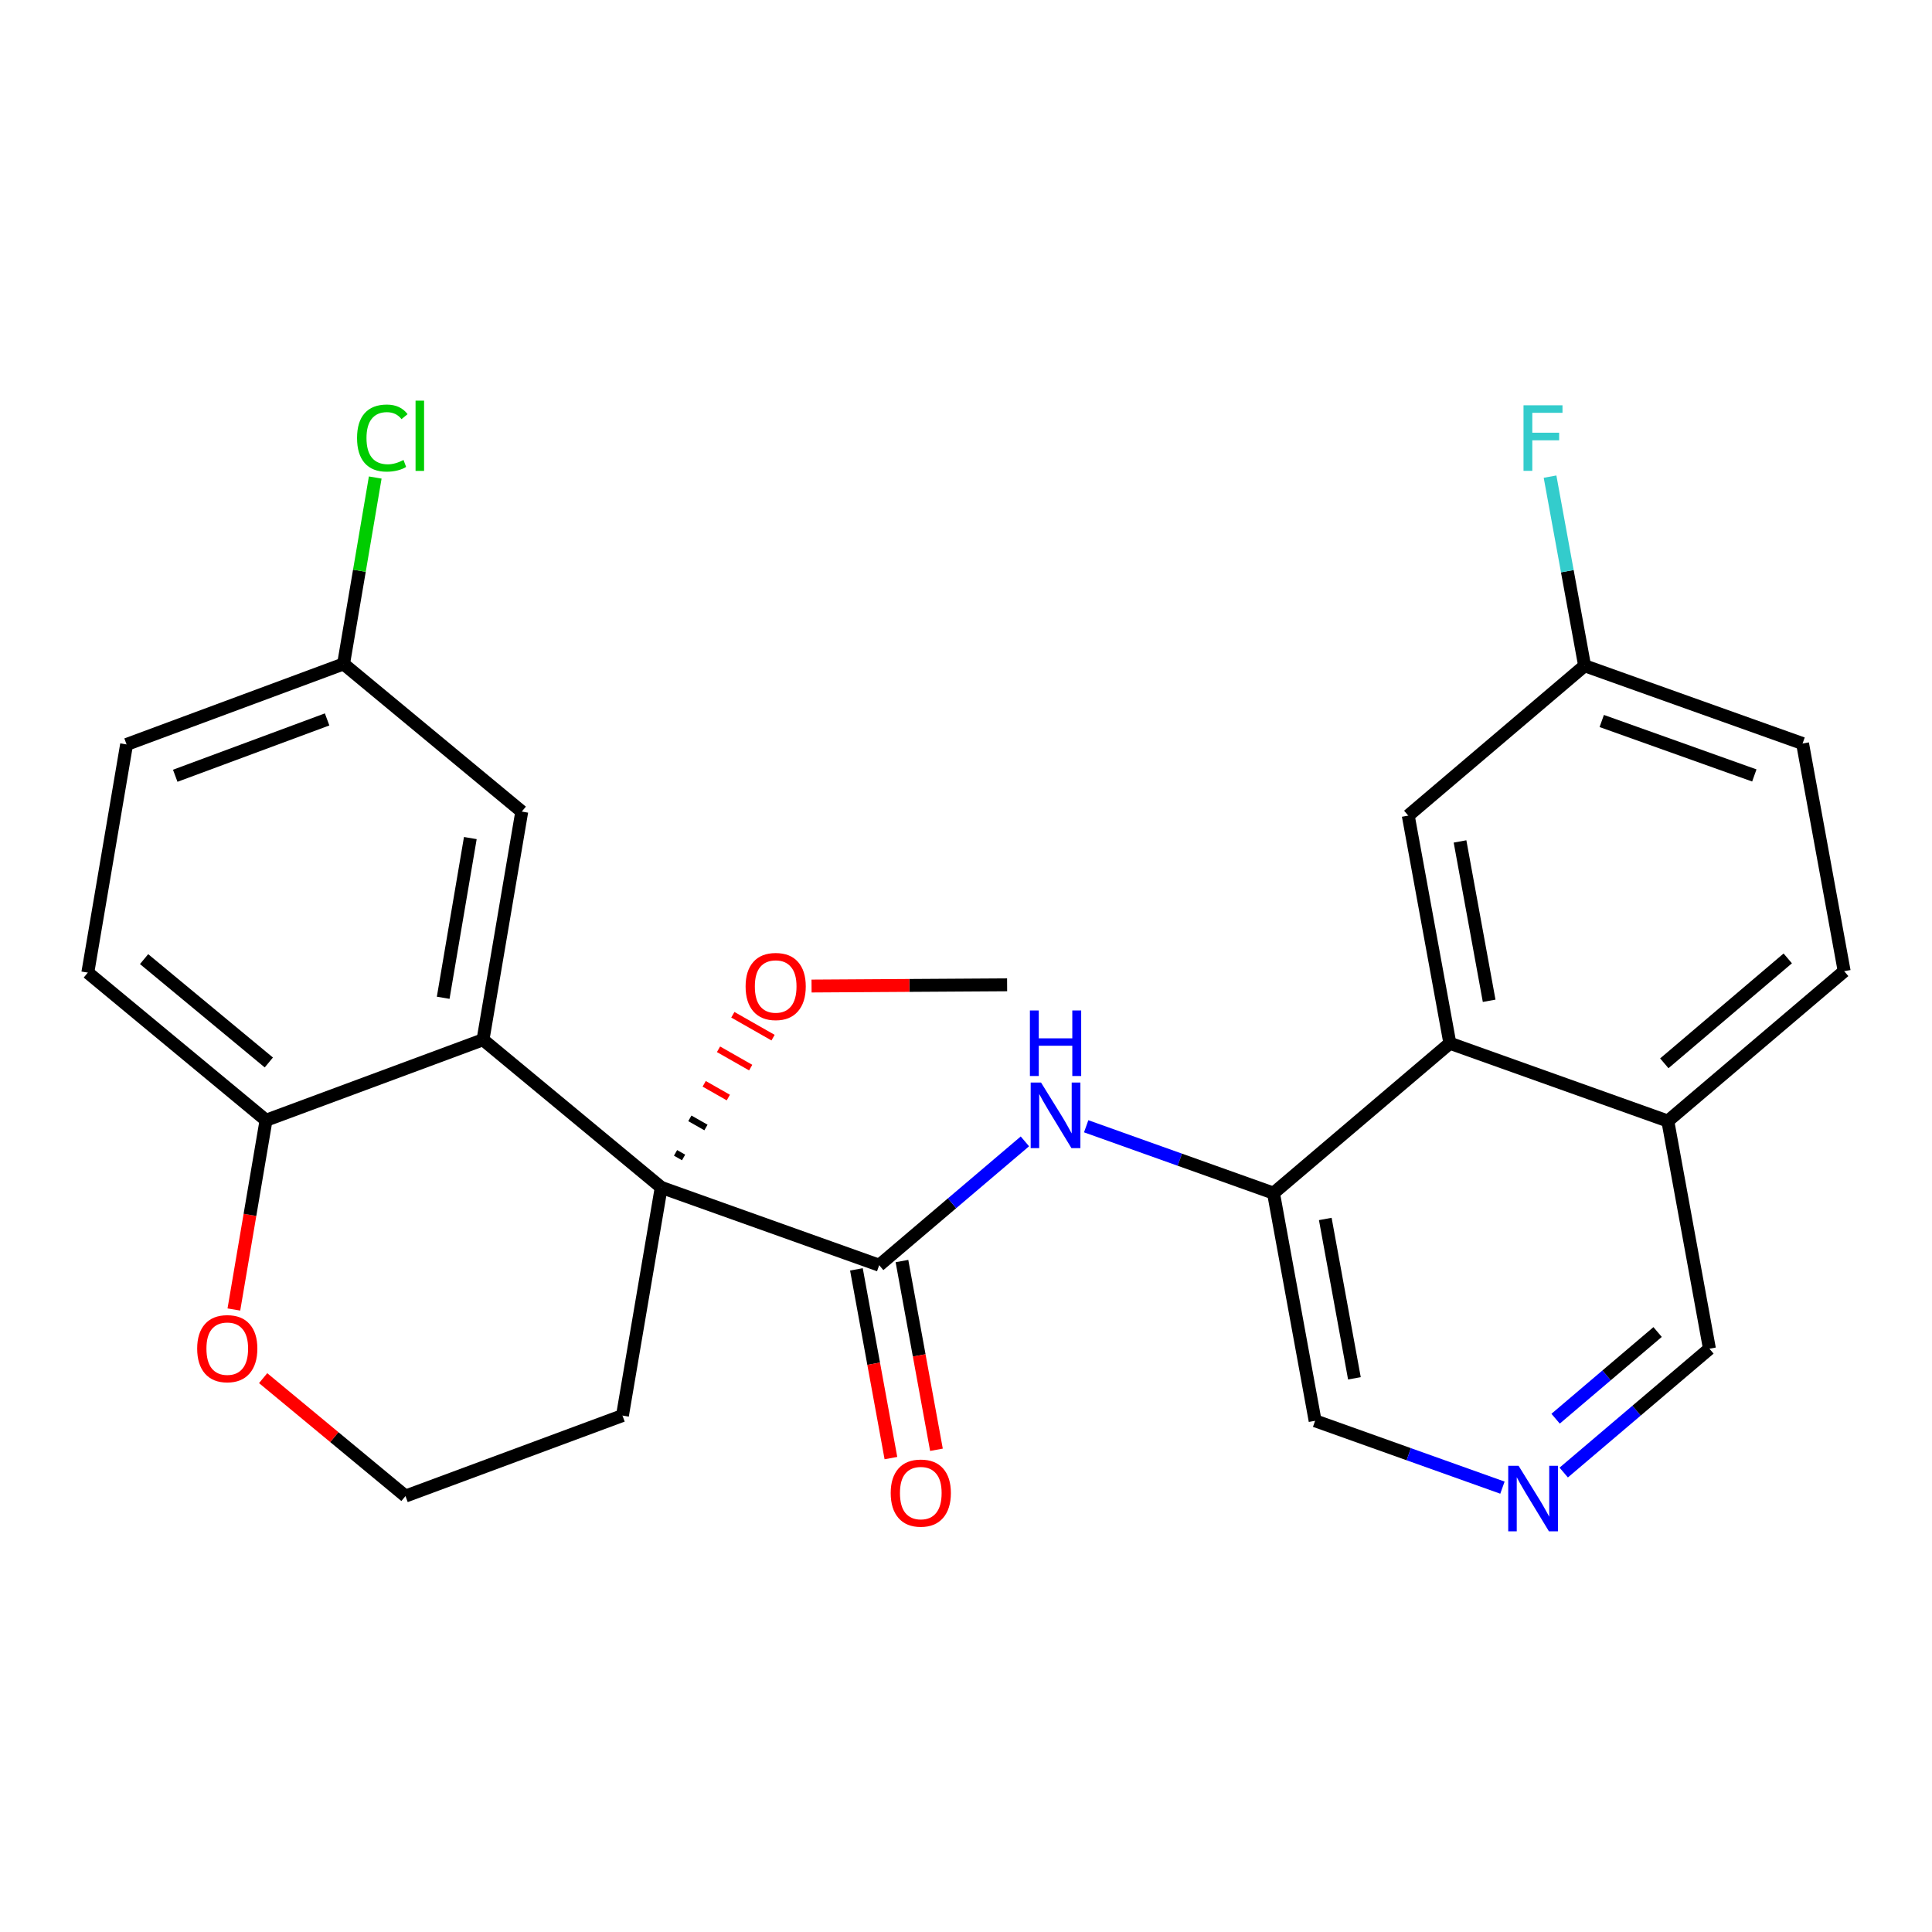 <?xml version='1.0' encoding='iso-8859-1'?>
<svg version='1.1' baseProfile='full'
              xmlns='http://www.w3.org/2000/svg'
                      xmlns:rdkit='http://www.rdkit.org/xml'
                      xmlns:xlink='http://www.w3.org/1999/xlink'
                  xml:space='preserve'
width='300px' height='300px' viewBox='0 0 300 300'>
<!-- END OF HEADER -->
<rect style='opacity:1.0;fill:#FFFFFF;stroke:none' width='300' height='300' x='0' y='0'> </rect>
<rect style='opacity:1.0;fill:#FFFFFF;stroke:none' width='300' height='300' x='0' y='0'> </rect>
<path class='bond-0 atom-0 atom-1' d='M 156.384,152.922 L 141.201,153.016' style='fill:none;fill-rule:evenodd;stroke:#000000;stroke-width:2.0px;stroke-linecap:butt;stroke-linejoin:miter;stroke-opacity:1' />
<path class='bond-0 atom-0 atom-1' d='M 141.201,153.016 L 126.018,153.111' style='fill:none;fill-rule:evenodd;stroke:#FF0000;stroke-width:2.0px;stroke-linecap:butt;stroke-linejoin:miter;stroke-opacity:1' />
<path class='bond-1 atom-2 atom-1' d='M 106.147,179.729 L 104.898,179.018' style='fill:none;fill-rule:evenodd;stroke:#000000;stroke-width:1.0px;stroke-linecap:butt;stroke-linejoin:miter;stroke-opacity:1' />
<path class='bond-1 atom-2 atom-1' d='M 109.621,175.078 L 107.122,173.656' style='fill:none;fill-rule:evenodd;stroke:#000000;stroke-width:1.0px;stroke-linecap:butt;stroke-linejoin:miter;stroke-opacity:1' />
<path class='bond-1 atom-2 atom-1' d='M 113.094,170.427 L 109.346,168.295' style='fill:none;fill-rule:evenodd;stroke:#FF0000;stroke-width:1.0px;stroke-linecap:butt;stroke-linejoin:miter;stroke-opacity:1' />
<path class='bond-1 atom-2 atom-1' d='M 116.568,165.777 L 111.571,162.933' style='fill:none;fill-rule:evenodd;stroke:#FF0000;stroke-width:1.0px;stroke-linecap:butt;stroke-linejoin:miter;stroke-opacity:1' />
<path class='bond-1 atom-2 atom-1' d='M 120.041,161.126 L 113.795,157.571' style='fill:none;fill-rule:evenodd;stroke:#FF0000;stroke-width:1.0px;stroke-linecap:butt;stroke-linejoin:miter;stroke-opacity:1' />
<path class='bond-2 atom-2 atom-3' d='M 102.674,184.38 L 136.52,196.46' style='fill:none;fill-rule:evenodd;stroke:#000000;stroke-width:2.0px;stroke-linecap:butt;stroke-linejoin:miter;stroke-opacity:1' />
<path class='bond-16 atom-2 atom-17' d='M 102.674,184.38 L 96.655,219.809' style='fill:none;fill-rule:evenodd;stroke:#000000;stroke-width:2.0px;stroke-linecap:butt;stroke-linejoin:miter;stroke-opacity:1' />
<path class='bond-26 atom-26 atom-2' d='M 75.001,161.452 L 102.674,184.38' style='fill:none;fill-rule:evenodd;stroke:#000000;stroke-width:2.0px;stroke-linecap:butt;stroke-linejoin:miter;stroke-opacity:1' />
<path class='bond-3 atom-3 atom-4' d='M 132.984,197.106 L 135.663,211.759' style='fill:none;fill-rule:evenodd;stroke:#000000;stroke-width:2.0px;stroke-linecap:butt;stroke-linejoin:miter;stroke-opacity:1' />
<path class='bond-3 atom-3 atom-4' d='M 135.663,211.759 L 138.341,226.412' style='fill:none;fill-rule:evenodd;stroke:#FF0000;stroke-width:2.0px;stroke-linecap:butt;stroke-linejoin:miter;stroke-opacity:1' />
<path class='bond-3 atom-3 atom-4' d='M 140.055,195.814 L 142.733,210.467' style='fill:none;fill-rule:evenodd;stroke:#000000;stroke-width:2.0px;stroke-linecap:butt;stroke-linejoin:miter;stroke-opacity:1' />
<path class='bond-3 atom-3 atom-4' d='M 142.733,210.467 L 145.411,225.12' style='fill:none;fill-rule:evenodd;stroke:#FF0000;stroke-width:2.0px;stroke-linecap:butt;stroke-linejoin:miter;stroke-opacity:1' />
<path class='bond-4 atom-3 atom-5' d='M 136.52,196.46 L 147.833,186.846' style='fill:none;fill-rule:evenodd;stroke:#000000;stroke-width:2.0px;stroke-linecap:butt;stroke-linejoin:miter;stroke-opacity:1' />
<path class='bond-4 atom-3 atom-5' d='M 147.833,186.846 L 159.146,177.232' style='fill:none;fill-rule:evenodd;stroke:#0000FF;stroke-width:2.0px;stroke-linecap:butt;stroke-linejoin:miter;stroke-opacity:1' />
<path class='bond-5 atom-5 atom-6' d='M 168.662,174.887 L 183.206,180.078' style='fill:none;fill-rule:evenodd;stroke:#0000FF;stroke-width:2.0px;stroke-linecap:butt;stroke-linejoin:miter;stroke-opacity:1' />
<path class='bond-5 atom-5 atom-6' d='M 183.206,180.078 L 197.749,185.269' style='fill:none;fill-rule:evenodd;stroke:#000000;stroke-width:2.0px;stroke-linecap:butt;stroke-linejoin:miter;stroke-opacity:1' />
<path class='bond-6 atom-6 atom-7' d='M 197.749,185.269 L 204.211,220.62' style='fill:none;fill-rule:evenodd;stroke:#000000;stroke-width:2.0px;stroke-linecap:butt;stroke-linejoin:miter;stroke-opacity:1' />
<path class='bond-6 atom-6 atom-7' d='M 205.789,189.279 L 210.312,214.025' style='fill:none;fill-rule:evenodd;stroke:#000000;stroke-width:2.0px;stroke-linecap:butt;stroke-linejoin:miter;stroke-opacity:1' />
<path class='bond-27 atom-16 atom-6' d='M 225.134,161.997 L 197.749,185.269' style='fill:none;fill-rule:evenodd;stroke:#000000;stroke-width:2.0px;stroke-linecap:butt;stroke-linejoin:miter;stroke-opacity:1' />
<path class='bond-7 atom-7 atom-8' d='M 204.211,220.62 L 218.754,225.81' style='fill:none;fill-rule:evenodd;stroke:#000000;stroke-width:2.0px;stroke-linecap:butt;stroke-linejoin:miter;stroke-opacity:1' />
<path class='bond-7 atom-7 atom-8' d='M 218.754,225.81 L 233.298,231.001' style='fill:none;fill-rule:evenodd;stroke:#0000FF;stroke-width:2.0px;stroke-linecap:butt;stroke-linejoin:miter;stroke-opacity:1' />
<path class='bond-8 atom-8 atom-9' d='M 242.814,228.656 L 254.127,219.042' style='fill:none;fill-rule:evenodd;stroke:#0000FF;stroke-width:2.0px;stroke-linecap:butt;stroke-linejoin:miter;stroke-opacity:1' />
<path class='bond-8 atom-8 atom-9' d='M 254.127,219.042 L 265.44,209.428' style='fill:none;fill-rule:evenodd;stroke:#000000;stroke-width:2.0px;stroke-linecap:butt;stroke-linejoin:miter;stroke-opacity:1' />
<path class='bond-8 atom-8 atom-9' d='M 241.554,220.295 L 249.473,213.565' style='fill:none;fill-rule:evenodd;stroke:#0000FF;stroke-width:2.0px;stroke-linecap:butt;stroke-linejoin:miter;stroke-opacity:1' />
<path class='bond-8 atom-8 atom-9' d='M 249.473,213.565 L 257.392,206.836' style='fill:none;fill-rule:evenodd;stroke:#000000;stroke-width:2.0px;stroke-linecap:butt;stroke-linejoin:miter;stroke-opacity:1' />
<path class='bond-9 atom-9 atom-10' d='M 265.44,209.428 L 258.979,174.077' style='fill:none;fill-rule:evenodd;stroke:#000000;stroke-width:2.0px;stroke-linecap:butt;stroke-linejoin:miter;stroke-opacity:1' />
<path class='bond-10 atom-10 atom-11' d='M 258.979,174.077 L 286.364,150.806' style='fill:none;fill-rule:evenodd;stroke:#000000;stroke-width:2.0px;stroke-linecap:butt;stroke-linejoin:miter;stroke-opacity:1' />
<path class='bond-10 atom-10 atom-11' d='M 258.433,165.11 L 277.602,148.82' style='fill:none;fill-rule:evenodd;stroke:#000000;stroke-width:2.0px;stroke-linecap:butt;stroke-linejoin:miter;stroke-opacity:1' />
<path class='bond-29 atom-16 atom-10' d='M 225.134,161.997 L 258.979,174.077' style='fill:none;fill-rule:evenodd;stroke:#000000;stroke-width:2.0px;stroke-linecap:butt;stroke-linejoin:miter;stroke-opacity:1' />
<path class='bond-11 atom-11 atom-12' d='M 286.364,150.806 L 279.902,115.455' style='fill:none;fill-rule:evenodd;stroke:#000000;stroke-width:2.0px;stroke-linecap:butt;stroke-linejoin:miter;stroke-opacity:1' />
<path class='bond-12 atom-12 atom-13' d='M 279.902,115.455 L 246.057,103.375' style='fill:none;fill-rule:evenodd;stroke:#000000;stroke-width:2.0px;stroke-linecap:butt;stroke-linejoin:miter;stroke-opacity:1' />
<path class='bond-12 atom-12 atom-13' d='M 272.41,120.412 L 248.718,111.956' style='fill:none;fill-rule:evenodd;stroke:#000000;stroke-width:2.0px;stroke-linecap:butt;stroke-linejoin:miter;stroke-opacity:1' />
<path class='bond-13 atom-13 atom-14' d='M 246.057,103.375 L 243.373,88.693' style='fill:none;fill-rule:evenodd;stroke:#000000;stroke-width:2.0px;stroke-linecap:butt;stroke-linejoin:miter;stroke-opacity:1' />
<path class='bond-13 atom-13 atom-14' d='M 243.373,88.693 L 240.69,74.011' style='fill:none;fill-rule:evenodd;stroke:#33CCCC;stroke-width:2.0px;stroke-linecap:butt;stroke-linejoin:miter;stroke-opacity:1' />
<path class='bond-14 atom-13 atom-15' d='M 246.057,103.375 L 218.673,126.646' style='fill:none;fill-rule:evenodd;stroke:#000000;stroke-width:2.0px;stroke-linecap:butt;stroke-linejoin:miter;stroke-opacity:1' />
<path class='bond-15 atom-15 atom-16' d='M 218.673,126.646 L 225.134,161.997' style='fill:none;fill-rule:evenodd;stroke:#000000;stroke-width:2.0px;stroke-linecap:butt;stroke-linejoin:miter;stroke-opacity:1' />
<path class='bond-15 atom-15 atom-16' d='M 226.712,130.657 L 231.235,155.403' style='fill:none;fill-rule:evenodd;stroke:#000000;stroke-width:2.0px;stroke-linecap:butt;stroke-linejoin:miter;stroke-opacity:1' />
<path class='bond-17 atom-17 atom-18' d='M 96.655,219.809 L 62.963,232.31' style='fill:none;fill-rule:evenodd;stroke:#000000;stroke-width:2.0px;stroke-linecap:butt;stroke-linejoin:miter;stroke-opacity:1' />
<path class='bond-18 atom-18 atom-19' d='M 62.963,232.31 L 51.911,223.154' style='fill:none;fill-rule:evenodd;stroke:#000000;stroke-width:2.0px;stroke-linecap:butt;stroke-linejoin:miter;stroke-opacity:1' />
<path class='bond-18 atom-18 atom-19' d='M 51.911,223.154 L 40.86,213.998' style='fill:none;fill-rule:evenodd;stroke:#FF0000;stroke-width:2.0px;stroke-linecap:butt;stroke-linejoin:miter;stroke-opacity:1' />
<path class='bond-19 atom-19 atom-20' d='M 36.317,203.338 L 38.813,188.646' style='fill:none;fill-rule:evenodd;stroke:#FF0000;stroke-width:2.0px;stroke-linecap:butt;stroke-linejoin:miter;stroke-opacity:1' />
<path class='bond-19 atom-19 atom-20' d='M 38.813,188.646 L 41.309,173.954' style='fill:none;fill-rule:evenodd;stroke:#000000;stroke-width:2.0px;stroke-linecap:butt;stroke-linejoin:miter;stroke-opacity:1' />
<path class='bond-20 atom-20 atom-21' d='M 41.309,173.954 L 13.636,151.027' style='fill:none;fill-rule:evenodd;stroke:#000000;stroke-width:2.0px;stroke-linecap:butt;stroke-linejoin:miter;stroke-opacity:1' />
<path class='bond-20 atom-20 atom-21' d='M 41.744,164.98 L 22.373,148.931' style='fill:none;fill-rule:evenodd;stroke:#000000;stroke-width:2.0px;stroke-linecap:butt;stroke-linejoin:miter;stroke-opacity:1' />
<path class='bond-28 atom-26 atom-20' d='M 75.001,161.452 L 41.309,173.954' style='fill:none;fill-rule:evenodd;stroke:#000000;stroke-width:2.0px;stroke-linecap:butt;stroke-linejoin:miter;stroke-opacity:1' />
<path class='bond-21 atom-21 atom-22' d='M 13.636,151.027 L 19.656,115.598' style='fill:none;fill-rule:evenodd;stroke:#000000;stroke-width:2.0px;stroke-linecap:butt;stroke-linejoin:miter;stroke-opacity:1' />
<path class='bond-22 atom-22 atom-23' d='M 19.656,115.598 L 53.348,103.096' style='fill:none;fill-rule:evenodd;stroke:#000000;stroke-width:2.0px;stroke-linecap:butt;stroke-linejoin:miter;stroke-opacity:1' />
<path class='bond-22 atom-22 atom-23' d='M 27.21,120.461 L 50.794,111.71' style='fill:none;fill-rule:evenodd;stroke:#000000;stroke-width:2.0px;stroke-linecap:butt;stroke-linejoin:miter;stroke-opacity:1' />
<path class='bond-23 atom-23 atom-24' d='M 53.348,103.096 L 55.807,88.623' style='fill:none;fill-rule:evenodd;stroke:#000000;stroke-width:2.0px;stroke-linecap:butt;stroke-linejoin:miter;stroke-opacity:1' />
<path class='bond-23 atom-23 atom-24' d='M 55.807,88.623 L 58.266,74.15' style='fill:none;fill-rule:evenodd;stroke:#00CC00;stroke-width:2.0px;stroke-linecap:butt;stroke-linejoin:miter;stroke-opacity:1' />
<path class='bond-24 atom-23 atom-25' d='M 53.348,103.096 L 81.02,126.023' style='fill:none;fill-rule:evenodd;stroke:#000000;stroke-width:2.0px;stroke-linecap:butt;stroke-linejoin:miter;stroke-opacity:1' />
<path class='bond-25 atom-25 atom-26' d='M 81.02,126.023 L 75.001,161.452' style='fill:none;fill-rule:evenodd;stroke:#000000;stroke-width:2.0px;stroke-linecap:butt;stroke-linejoin:miter;stroke-opacity:1' />
<path class='bond-25 atom-25 atom-26' d='M 73.032,130.134 L 68.818,154.934' style='fill:none;fill-rule:evenodd;stroke:#000000;stroke-width:2.0px;stroke-linecap:butt;stroke-linejoin:miter;stroke-opacity:1' />
<path  class='atom-1' d='M 115.776 153.175
Q 115.776 150.731, 116.983 149.365
Q 118.191 148, 120.448 148
Q 122.705 148, 123.912 149.365
Q 125.119 150.731, 125.119 153.175
Q 125.119 155.647, 123.898 157.056
Q 122.676 158.45, 120.448 158.45
Q 118.205 158.45, 116.983 157.056
Q 115.776 155.662, 115.776 153.175
M 120.448 157.3
Q 122 157.3, 122.834 156.265
Q 123.682 155.216, 123.682 153.175
Q 123.682 151.177, 122.834 150.17
Q 122 149.15, 120.448 149.15
Q 118.895 149.15, 118.047 150.156
Q 117.213 151.162, 117.213 153.175
Q 117.213 155.23, 118.047 156.265
Q 118.895 157.3, 120.448 157.3
' fill='#FF0000'/>
<path  class='atom-4' d='M 138.309 231.839
Q 138.309 229.396, 139.516 228.03
Q 140.724 226.665, 142.981 226.665
Q 145.238 226.665, 146.445 228.03
Q 147.653 229.396, 147.653 231.839
Q 147.653 234.312, 146.431 235.721
Q 145.209 237.115, 142.981 237.115
Q 140.738 237.115, 139.516 235.721
Q 138.309 234.326, 138.309 231.839
M 142.981 235.965
Q 144.533 235.965, 145.367 234.93
Q 146.215 233.881, 146.215 231.839
Q 146.215 229.841, 145.367 228.835
Q 144.533 227.815, 142.981 227.815
Q 141.428 227.815, 140.58 228.821
Q 139.746 229.827, 139.746 231.839
Q 139.746 233.895, 140.58 234.93
Q 141.428 235.965, 142.981 235.965
' fill='#FF0000'/>
<path  class='atom-5' d='M 161.654 168.1
L 164.989 173.49
Q 165.32 174.022, 165.852 174.985
Q 166.384 175.948, 166.412 176.006
L 166.412 168.1
L 167.763 168.1
L 167.763 178.277
L 166.369 178.277
L 162.79 172.384
Q 162.373 171.694, 161.927 170.903
Q 161.496 170.112, 161.367 169.868
L 161.367 178.277
L 160.044 178.277
L 160.044 168.1
L 161.654 168.1
' fill='#0000FF'/>
<path  class='atom-5' d='M 159.922 156.905
L 161.302 156.905
L 161.302 161.232
L 166.506 161.232
L 166.506 156.905
L 167.886 156.905
L 167.886 167.082
L 166.506 167.082
L 166.506 162.382
L 161.302 162.382
L 161.302 167.082
L 159.922 167.082
L 159.922 156.905
' fill='#0000FF'/>
<path  class='atom-8' d='M 235.807 227.611
L 239.141 233.001
Q 239.472 233.533, 240.004 234.496
Q 240.536 235.46, 240.565 235.517
L 240.565 227.611
L 241.916 227.611
L 241.916 237.788
L 240.521 237.788
L 236.942 231.895
Q 236.525 231.205, 236.08 230.414
Q 235.648 229.623, 235.519 229.379
L 235.519 237.788
L 234.197 237.788
L 234.197 227.611
L 235.807 227.611
' fill='#0000FF'/>
<path  class='atom-14' d='M 236.57 62.935
L 242.622 62.935
L 242.622 64.1
L 237.935 64.1
L 237.935 67.19
L 242.104 67.19
L 242.104 68.369
L 237.935 68.369
L 237.935 73.113
L 236.57 73.113
L 236.57 62.935
' fill='#33CCCC'/>
<path  class='atom-19' d='M 30.618 209.412
Q 30.618 206.968, 31.826 205.602
Q 33.033 204.237, 35.29 204.237
Q 37.547 204.237, 38.754 205.602
Q 39.962 206.968, 39.962 209.412
Q 39.962 211.884, 38.74 213.293
Q 37.518 214.687, 35.29 214.687
Q 33.047 214.687, 31.826 213.293
Q 30.618 211.899, 30.618 209.412
M 35.29 213.537
Q 36.842 213.537, 37.676 212.502
Q 38.524 211.453, 38.524 209.412
Q 38.524 207.414, 37.676 206.407
Q 36.842 205.387, 35.29 205.387
Q 33.737 205.387, 32.889 206.393
Q 32.056 207.399, 32.056 209.412
Q 32.056 211.467, 32.889 212.502
Q 33.737 213.537, 35.29 213.537
' fill='#FF0000'/>
<path  class='atom-24' d='M 55.443 68.019
Q 55.443 65.489, 56.621 64.167
Q 57.814 62.83, 60.071 62.83
Q 62.17 62.83, 63.291 64.311
L 62.343 65.087
Q 61.523 64.009, 60.071 64.009
Q 58.533 64.009, 57.714 65.044
Q 56.909 66.064, 56.909 68.019
Q 56.909 70.032, 57.743 71.067
Q 58.591 72.102, 60.229 72.102
Q 61.351 72.102, 62.659 71.426
L 63.061 72.504
Q 62.529 72.849, 61.724 73.05
Q 60.919 73.251, 60.028 73.251
Q 57.814 73.251, 56.621 71.9
Q 55.443 70.549, 55.443 68.019
' fill='#00CC00'/>
<path  class='atom-24' d='M 64.527 62.212
L 65.85 62.212
L 65.85 73.122
L 64.527 73.122
L 64.527 62.212
' fill='#00CC00'/>
</svg>
